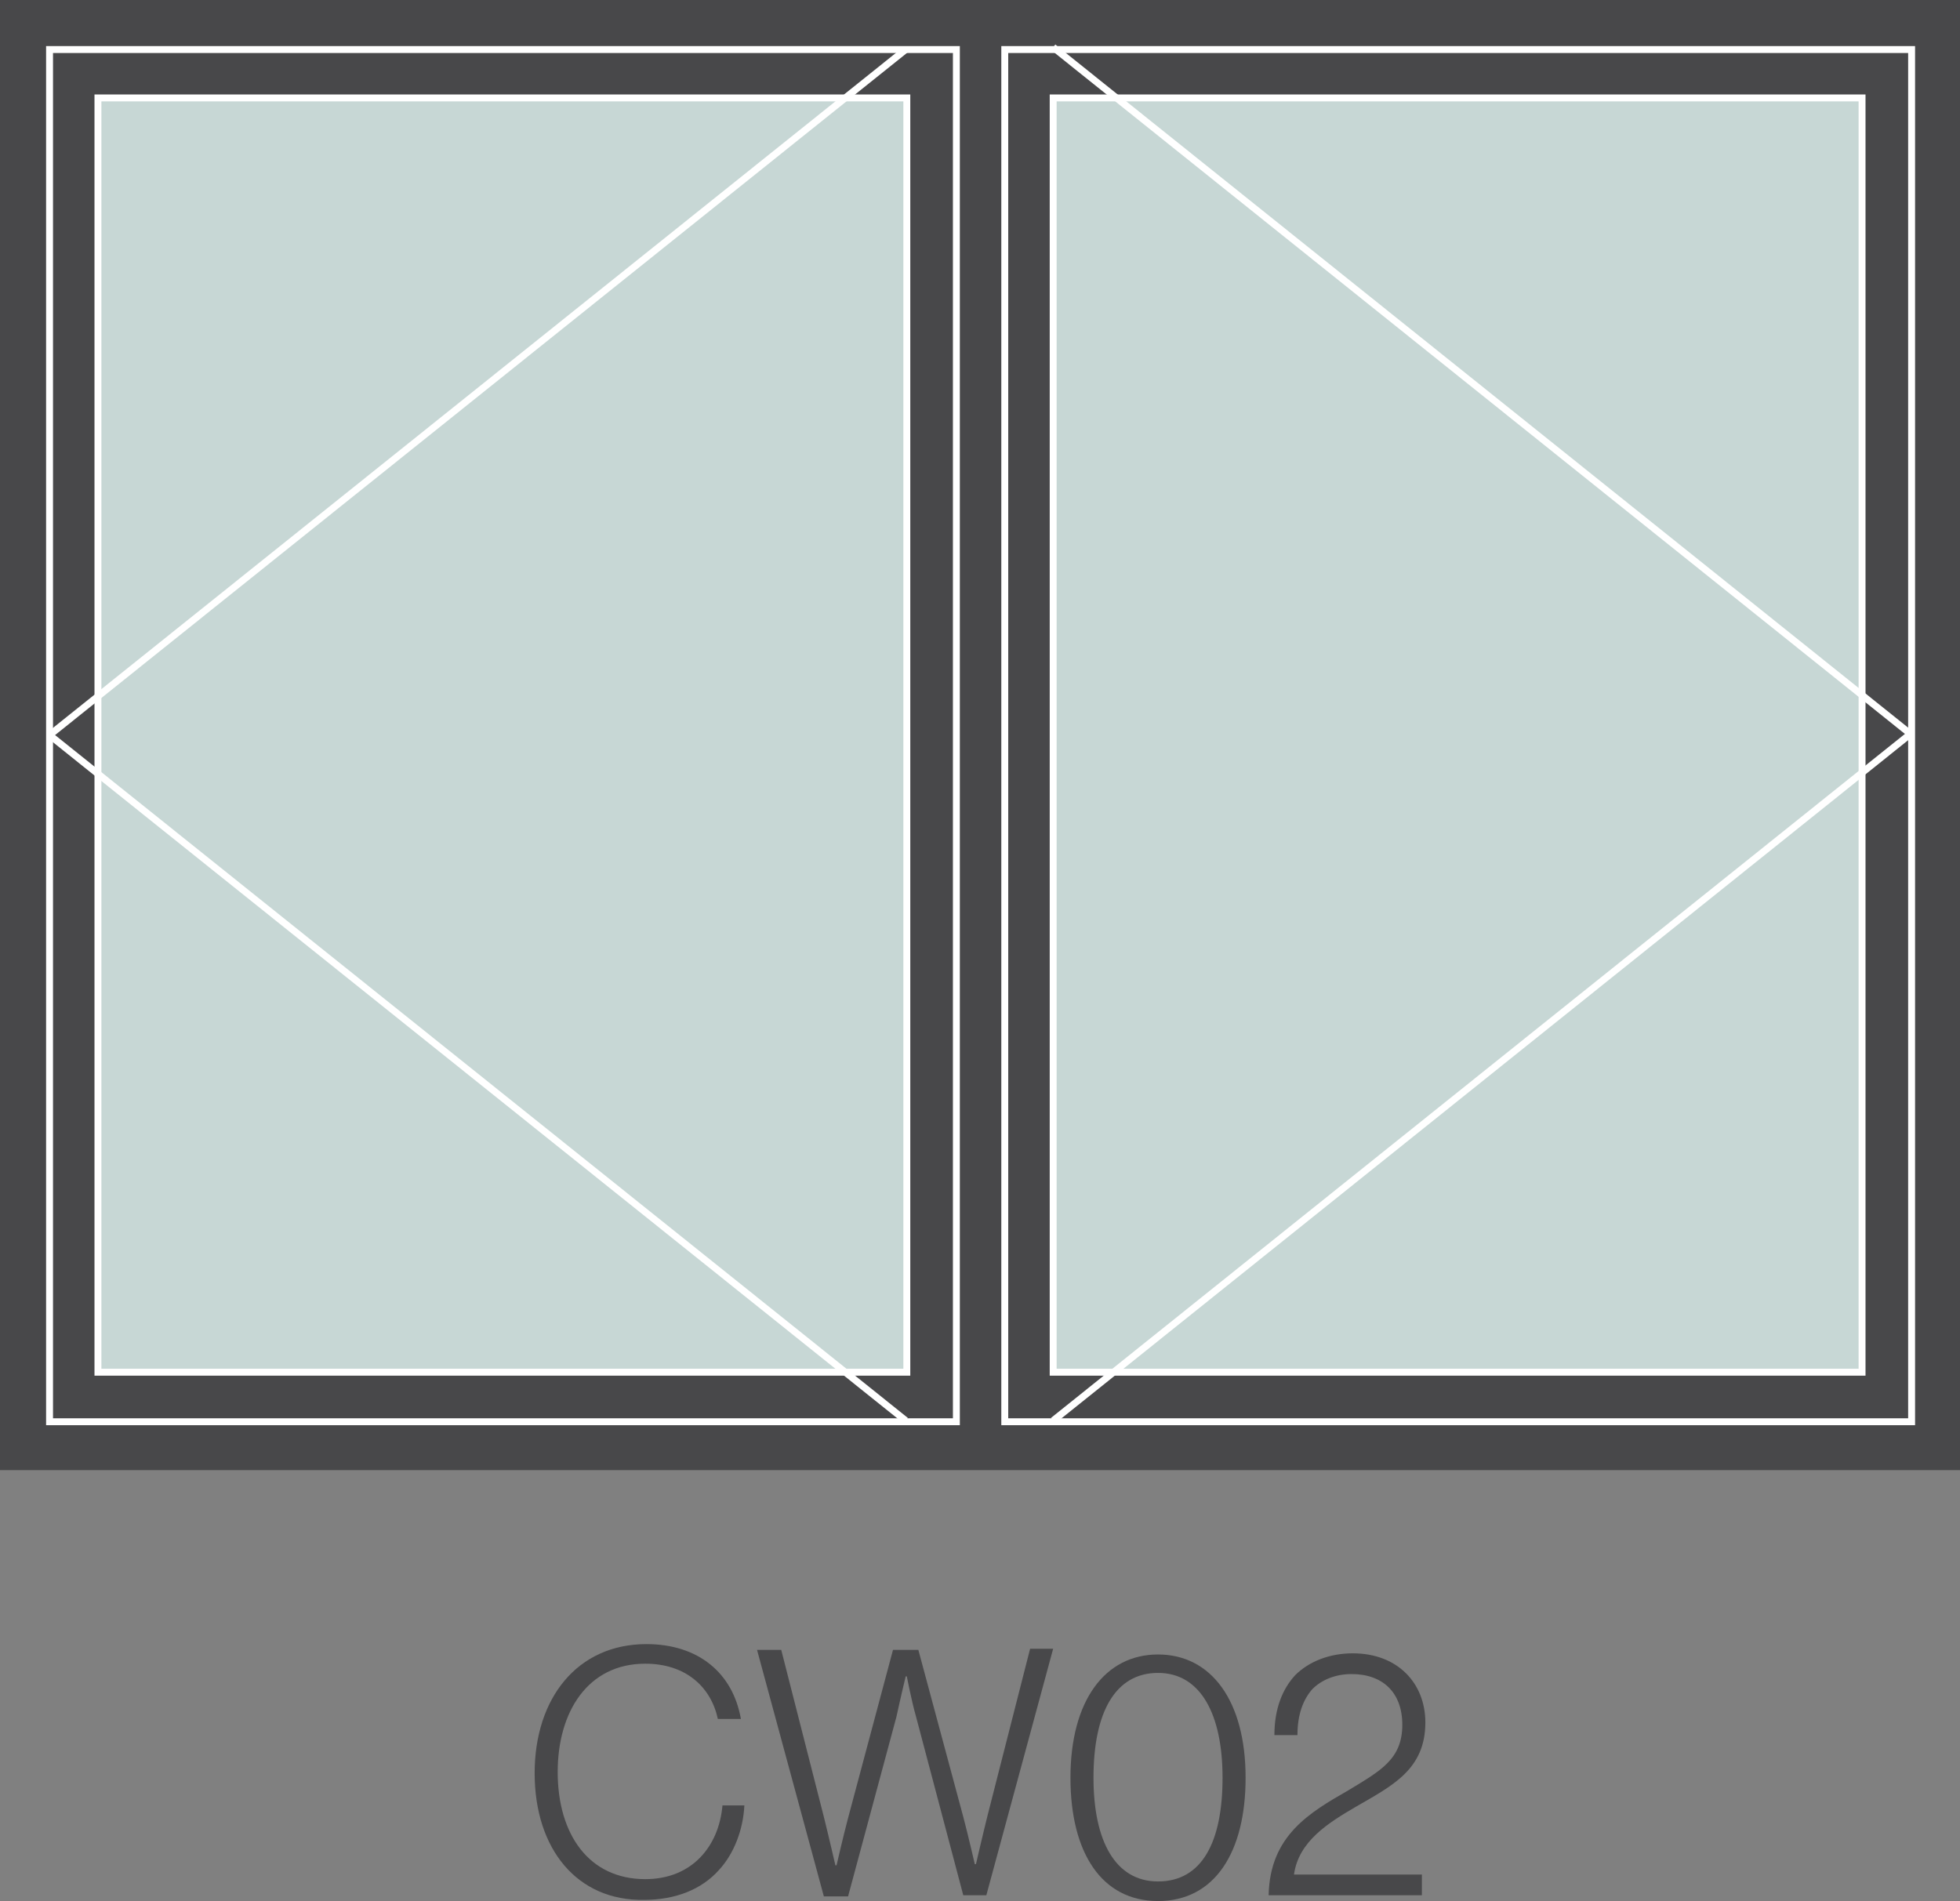 <?xml version="1.0" encoding="utf-8"?>
<!-- Generator: Adobe Illustrator 26.3.1, SVG Export Plug-In . SVG Version: 6.00 Build 0)  -->
<svg version="1.0" id="Layer_1" xmlns="http://www.w3.org/2000/svg" xmlns:xlink="http://www.w3.org/1999/xlink" x="0px" y="0px"
	 viewBox="0 0 170.1 165" style="enable-background:new 0 0 170.1 165;" xml:space="preserve">
<rect x="0" y="0" width="170.1" height="165" fill="#808080" stroke="none"/>
<style type="text/css">
	.st0{fill:#48484A;}
	.st1{fill:#C7D7D5;}
	.st2{fill:#FFFFFF;}
	.st3{fill:#010101;}
	.st4{fill:#C7D7D5;stroke:#FFFFFF;stroke-width:0.6;stroke-miterlimit:10;}
	.st5{fill:none;stroke:#FFFFFF;stroke-width:0.6;stroke-miterlimit:10;}
	.st6{fill:none;stroke:#FFFFFF;stroke-width:0.6;stroke-linejoin:bevel;stroke-miterlimit:10;}
	.st7{fill:#48484A;stroke:#FFFFFF;stroke-width:0.6;stroke-miterlimit:10;}
</style>
<g>
	<path class="st0" d="M46.4,153.9c0-6.5,3.7-11.2,9.7-11.2c4.5,0,7.5,2.5,8.2,6.5h-2c-0.6-2.8-2.8-4.8-6.3-4.8c-5,0-7.6,4.2-7.6,9.4
		c0,5.4,2.7,9.3,7.6,9.3c4.1,0,6.4-2.9,6.7-6.4h1.9c-0.1,2.1-0.9,4.2-2.2,5.6c-1.5,1.7-3.8,2.6-6.5,2.6
		C50.1,165,46.4,160.5,46.4,153.9z"/>
	<path class="st0" d="M65.7,143.2h2.1l3.7,14.5c0.4,1.6,1,4.2,1,4.2h0.1c0,0,0.6-2.6,1-4.1l3.9-14.6h2.2l3.9,14.5
		c0.4,1.5,1,4.1,1,4.1h0.1c0,0,0.6-2.6,1-4.2l3.7-14.5h2l-5.8,21.4h-2L79.5,149c-0.4-1.4-0.8-3.5-0.8-3.5h-0.1c0,0-0.5,2.1-0.8,3.5
		l-4.2,15.6h-2.1L65.7,143.2z"/>
	<path class="st0" d="M92.9,154.3c0-6.7,3-10.7,7.6-10.7s7.6,4,7.6,10.7c0,6.5-2.7,10.7-7.6,10.7C95.6,165,92.9,160.8,92.9,154.3z
		 M106.1,154.3c0-5.5-1.9-9.1-5.6-9.1c-3.7,0-5.6,3.4-5.6,9.1c0,5.5,1.9,9,5.6,9C104.3,163.3,106.1,159.9,106.1,154.3z"/>
	<path class="st0" d="M117,155.4c2.8-1.7,4.7-2.7,4.7-5.7c0-2.8-1.7-4.4-4.4-4.4c-1.4,0-2.6,0.5-3.4,1.3c-0.8,0.9-1.3,2.2-1.3,4h-2
		c0-2.3,0.7-4,1.8-5.2c1.2-1.2,3-1.9,5-1.9c3.9,0,6.3,2.6,6.3,6c0,4.1-2.9,5.5-6,7.3c-2.4,1.4-5,3-5.4,5.9h11.1v1.8h-13.3
		C110.2,159.3,113.7,157.3,117,155.4z"/>
</g>
<rect class="st0" width="170.1" height="127.6"/>
<rect x="4.3" y="4.3" class="st5" width="78.7" height="119.1"/>
<rect x="87.2" y="4.3" class="st5" width="78.7" height="119.1"/>
<rect x="91.4" y="8.5" class="st4" width="70.2" height="110.6"/>
<g>
	<polyline class="st6" points="91.4,123.3 165.8,63.7 91.4,4.1 	"/>
</g>
<rect x="8.5" y="8.5" class="st4" width="70.2" height="110.6"/>
<g>
	<polyline class="st6" points="78.6,123.3 4.3,63.8 78.6,4.3 	"/>
</g>
</svg>
